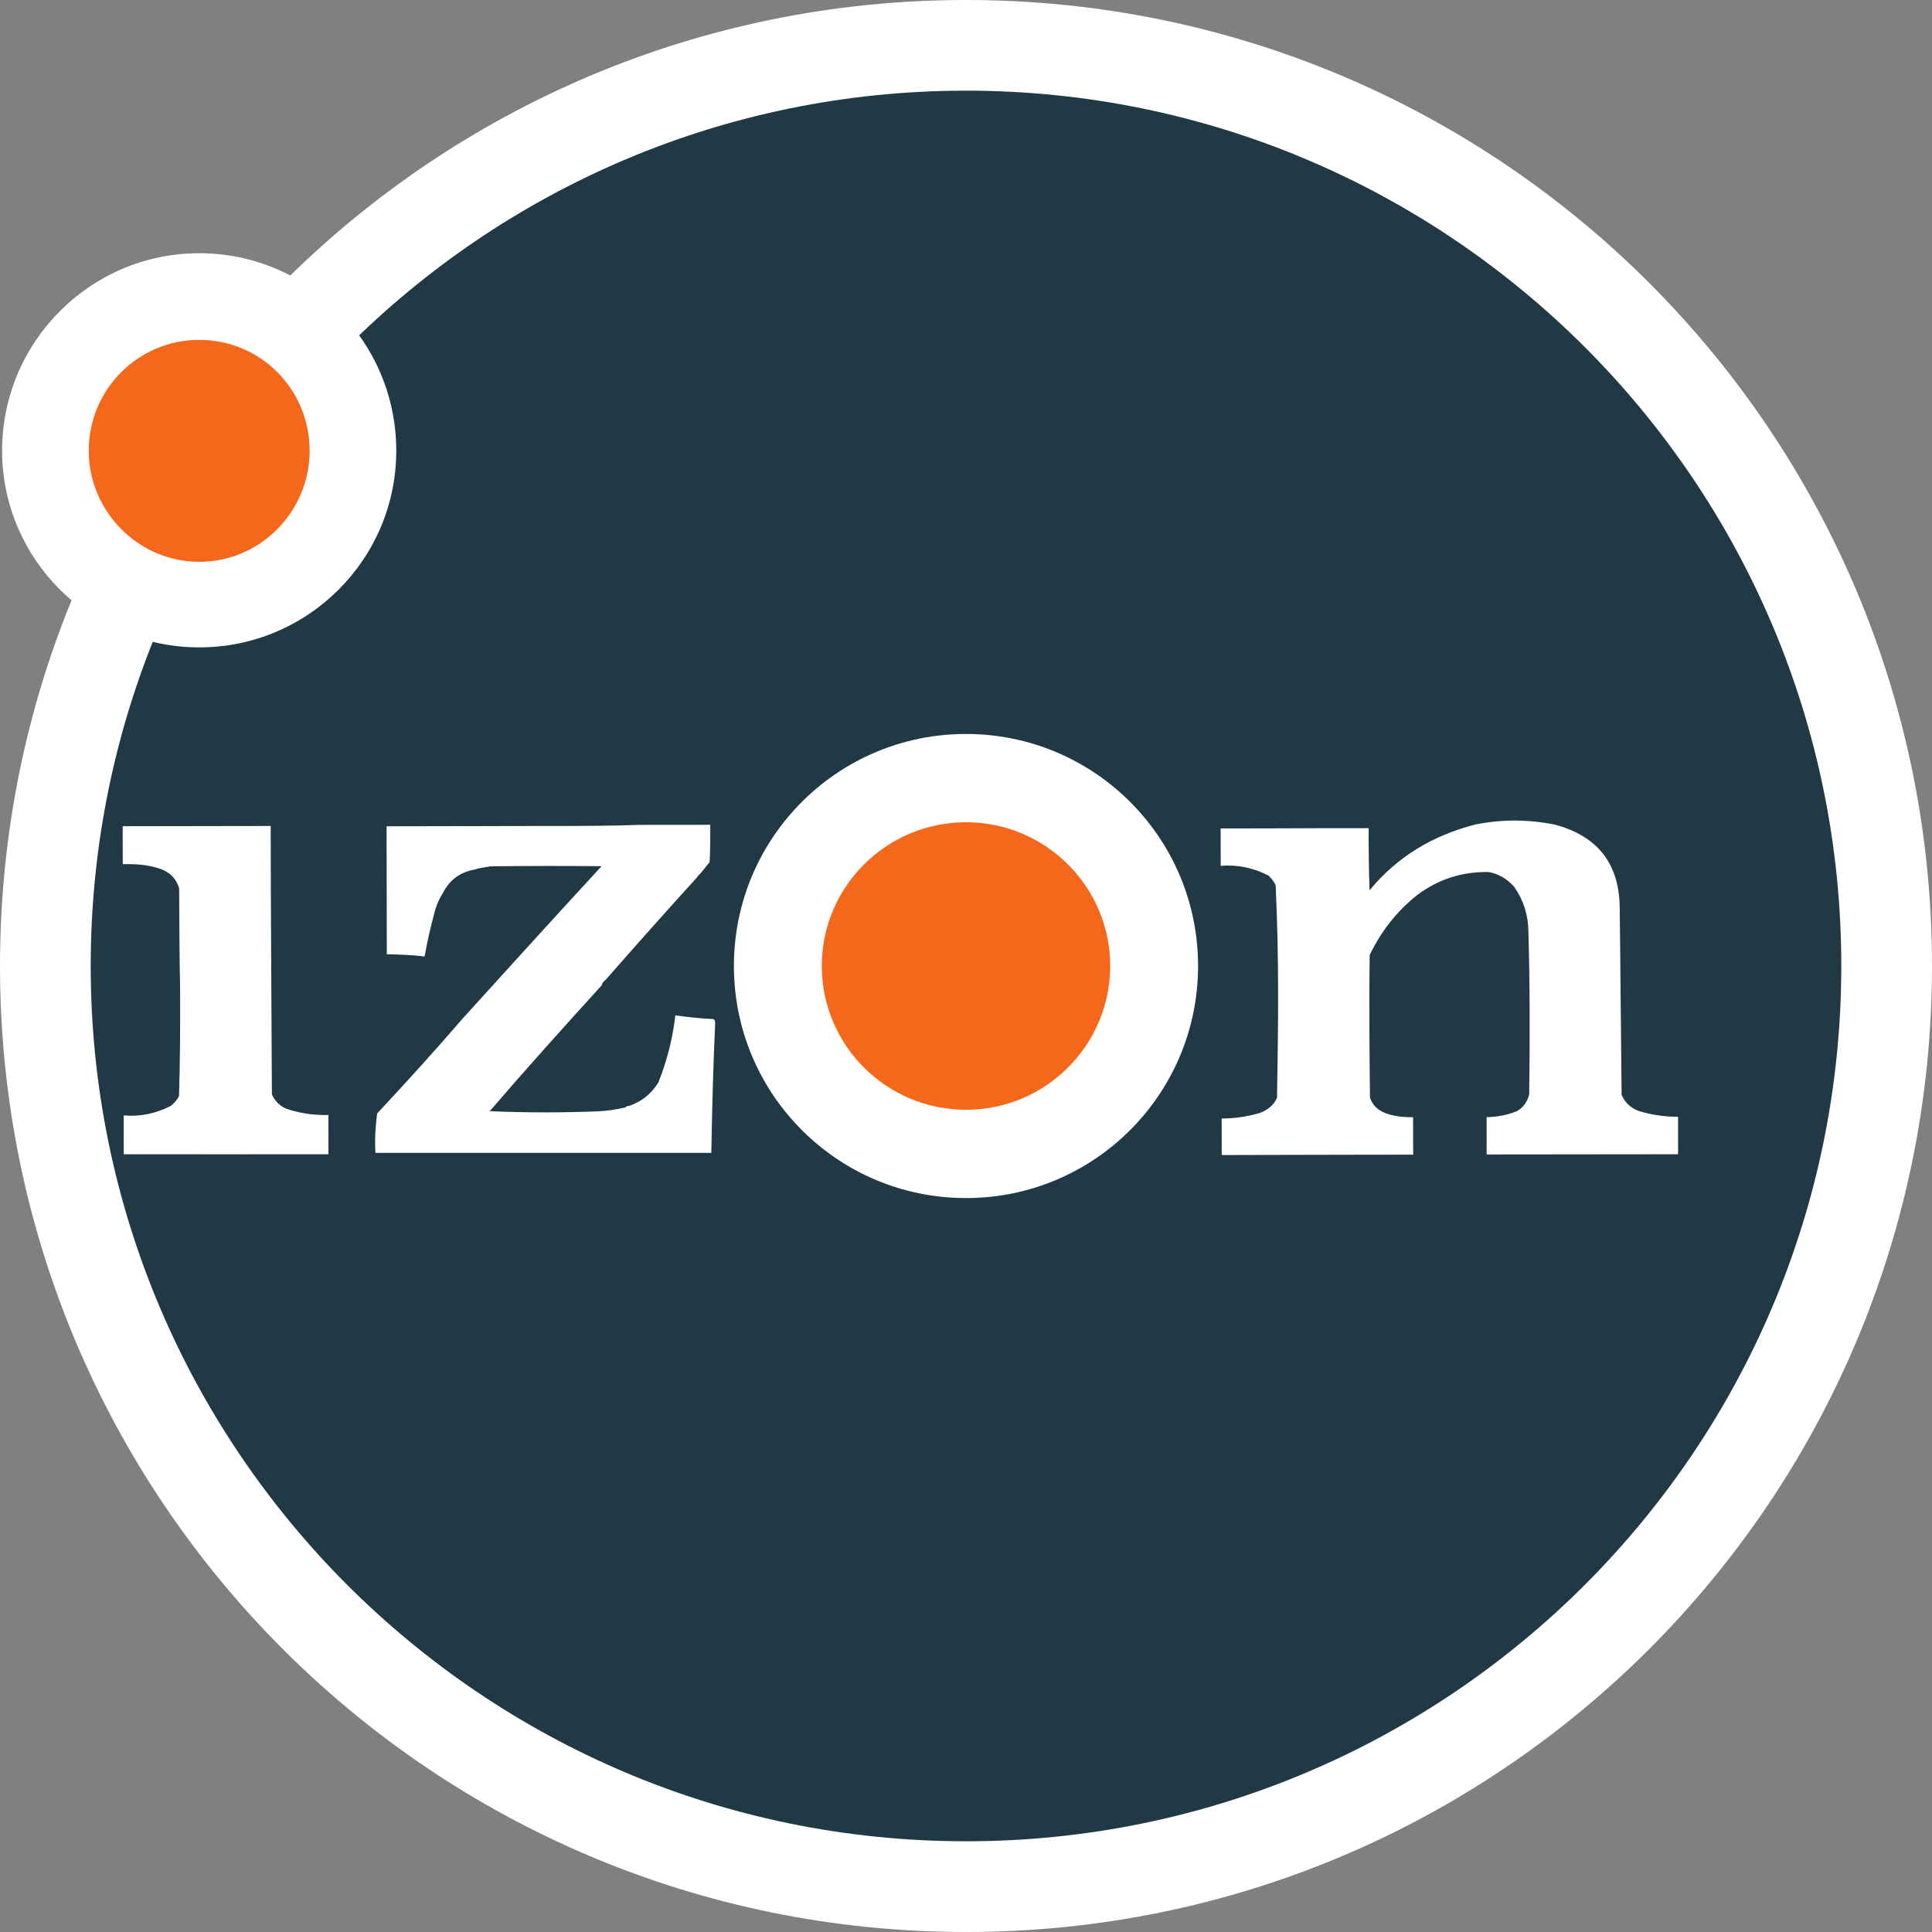 <?xml version="1.0" encoding="utf-8"?>
<!-- Generator: Adobe Illustrator 27.4.0, SVG Export Plug-In . SVG Version: 6.00 Build 0)  -->
<svg version="1.1" xmlns="http://www.w3.org/2000/svg" xmlns:xlink="http://www.w3.org/1999/xlink" x="0px" y="0px"
	 viewBox="-968.5 1564.5 256 256" enable-background="new -968.5 1564.5 256 256" xml:space="preserve">
<rect x="-968.5" y="1564.5" width="256" height="256" fill="#808080" stroke="none"/>
<g id="Layer_1">
	<g>
		<path fill="#FFFFFF" d="M-712.5,1692.492c0-70.711-57.277-127.992-128-127.992s-128,57.281-128,127.992
			c0,70.73,57.277,128.008,128,128.008S-712.5,1763.223-712.5,1692.492z"/>
		<path fill="#203945" d="M-724.519,1692.492c0-64.016-51.956-115.979-115.981-115.979c-64.027,0-115.981,51.963-115.981,115.979
			c0,64.035,51.953,115.986,115.981,115.986C-776.476,1808.479-724.519,1756.527-724.519,1692.492z"/>
		<path fill="#FFFFFF" d="M-809.75,1692.492c0-16.982-13.759-30.738-30.75-30.738s-30.752,13.756-30.752,30.738
			c0,17,13.761,30.758,30.752,30.758S-809.75,1709.492-809.75,1692.492z"/>
		<path fill="#FFFFFF" d="M-952.245,1673.977c6.52-0.008,13.096-0.018,19.613-0.031c0.012,11.814,0.107,23.752,0.159,35.572
			c0.477,1.021,1.232,1.74,2.343,2.037c1.657,0.5,3.387,0.734,5.146,0.691c0.002,1.709,0.004,3.48,0.005,5.199
			c-9.014,0.014-18.043,0-27.123,0c-0.003-1.713-0.005-3.438-0.007-5.146c2.217,0.197,4.25-0.258,6.214-1.246
			c0.423-0.324,0.868-0.789,1.118-1.32c0.139-4.719,0.166-9.43,0.143-14.035c-0.089-4.643-0.103-8.996-0.127-13.496
			c-0.462-1.461-1.382-2.256-2.878-2.697c-1.497-0.451-3.013-0.535-4.596-0.5C-952.238,1677.289-952.238,1675.555-952.245,1673.977z
			"/>
		<path fill="#FFFFFF" d="M-771.227,1680.049c-3.511-0.066-6.643,0.941-9.406,2.986c-2.839,2.219-4.893,4.934-6.378,8.014
			c-0.098,6.396-0.023,12.506,0.039,18.896c0.339,1,0.984,1.604,2,2.033c1.219,0.467,2.453,0.561,3.714,0.566
			c0.011,1.701,0.011,3.4,0.011,4.955c-1.898,0.004-3.854,0.008-5.75,0.008c-0.359,0-0.725,0-1.016,0
			c-2.116,0.01-4.24,0.01-6.355,0.014c-0.142,0-0.277,0-0.409,0c-3.966,0.006-7.938,0.023-11.836,0.027c0-1.576,0-3.264-0.01-4.838
			c1.76-0.002,3.491-0.264,5.142-0.766c1.016-0.418,1.751-0.994,2.195-1.986c0.062-4.709,0.16-9.414,0.14-14.004
			c0-4.744-0.104-9.465-0.327-14.188c-0.25-0.494-0.523-0.822-0.914-1.236c-1.988-1.018-4.104-1.49-6.361-1.303
			c0-1.689-0.006-3.256-0.011-4.951c4.399-0.006,8.786-0.01,13.259-0.035c0.223,0,0.387,0,0.607,0
			c1.897-0.002,3.865-0.006,5.75-0.006c-0.007,2.742,0.009,5.49,0.115,8.232c3.666-4.451,8.385-7.271,14.027-8.719
			c3.493-0.695,6.988-0.695,10.481,0.014c5.759,1.51,8.642,5.24,8.642,11.205c0.104,8.086,0.15,16.477,0.248,24.58
			c0.406,1.006,1.156,1.742,2.274,2.166c1.712,0.512,3.382,0.768,5.207,0.768c0,1.562,0,3.25,0.002,4.963
			c-8.471,0-16.882,0.02-25.365,0.027c-0.003-1.682-0.003-3.258-0.003-4.941c1.371-0.023,2.728-0.277,3.986-0.781
			c0.885-0.5,1.423-1.258,1.654-2.254c0.096-7.232,0.096-14.465-0.103-21.551c-0.026-2.23-0.667-4.209-1.908-5.969
			C-768.774,1680.992-769.884,1680.295-771.227,1680.049z"/>
		<path fill="#FFFFFF" d="M-903.88,1673.961c2.253,0,4.512-0.016,6.766-0.016c0.494,0,0.989,0,1.487,0c3.99,0,7.978,0,11.904-0.146
			c0.202,0,0.337,0,0.473,0c2.973,0,5.887-0.008,8.861-0.008c0.014,1.682,0.005,3.258-0.084,4.938
			c-0.425,0.518-0.805,1.035-1.257,1.557c-0.157,0.16-0.293,0.246-0.407,0.465c-4.093,4.492-8.1,9.01-12.086,13.553
			c-0.271,0.205-0.5,0.451-0.539,0.742c-4.993,5.5-9.961,11.01-14.848,16.691c4.824,0.209,9.582,0.209,14.332,0.021
			c1.25-0.047,2.492-0.258,3.656-0.518c0.128-0.186,0.267-0.188,0.472-0.199c1.66-0.555,2.927-1.59,3.882-3.094
			c1.162-2.906,1.912-5.893,2.254-8.898c1.647,0.209,3.291,0.41,5.007,0.482c0.137,0.023,0.246,0.229,0.276,0.438
			c-0.263,5.586-0.417,11.555-0.516,17.291c-2.638,0.004-39.367-0.01-44.509,0c-0.1-1.738-0.006-3.479,0.228-5.219
			c3.805-4.08,7.648-8.295,11.305-12.549c6.115-6.746,12.233-13.488,18.438-20.219c-4.965-0.045-9.855-0.033-14.75,0.018
			c-0.732,0.154-1.444,0.213-2.094,0.436c-1.869,0.328-3.253,1.328-4.148,3.027c-0.575,0.947-0.957,1.801-1.219,2.943
			c-0.493,1.785-0.886,3.594-1.242,5.535c-1.639-0.191-3.289-0.254-5.008-0.287c-0.011-5.703-0.024-11.391-0.031-16.959
			C-912.854,1673.977-908.366,1673.969-903.88,1673.961z"/>
		<path fill="#F5681B" d="M-821.393,1692.492c0-10.514-8.58-19.041-19.107-19.041s-19.107,8.527-19.107,19.041
			c0,10.531,8.58,19.061,19.107,19.061S-821.393,1703.023-821.393,1692.492z"/>
		<path fill="#FFFFFF" d="M-915.993,1624.229c0-14.443-11.654-26.174-26.109-26.174c-14.396,0-26.12,11.73-26.12,26.174
			c0,14.326,11.725,26.053,26.12,26.053C-927.648,1650.281-915.993,1638.555-915.993,1624.229z"/>
		<path fill="#F5681B" d="M-927.473,1624.229c0-8.174-6.518-14.693-14.63-14.693c-8.047,0-14.637,6.52-14.637,14.693
			c0,8.053,6.59,14.717,14.637,14.717C-933.991,1638.945-927.473,1632.281-927.473,1624.229z"/>
	</g>
</g>
<g id="Shape_guide">
</g>
</svg>
